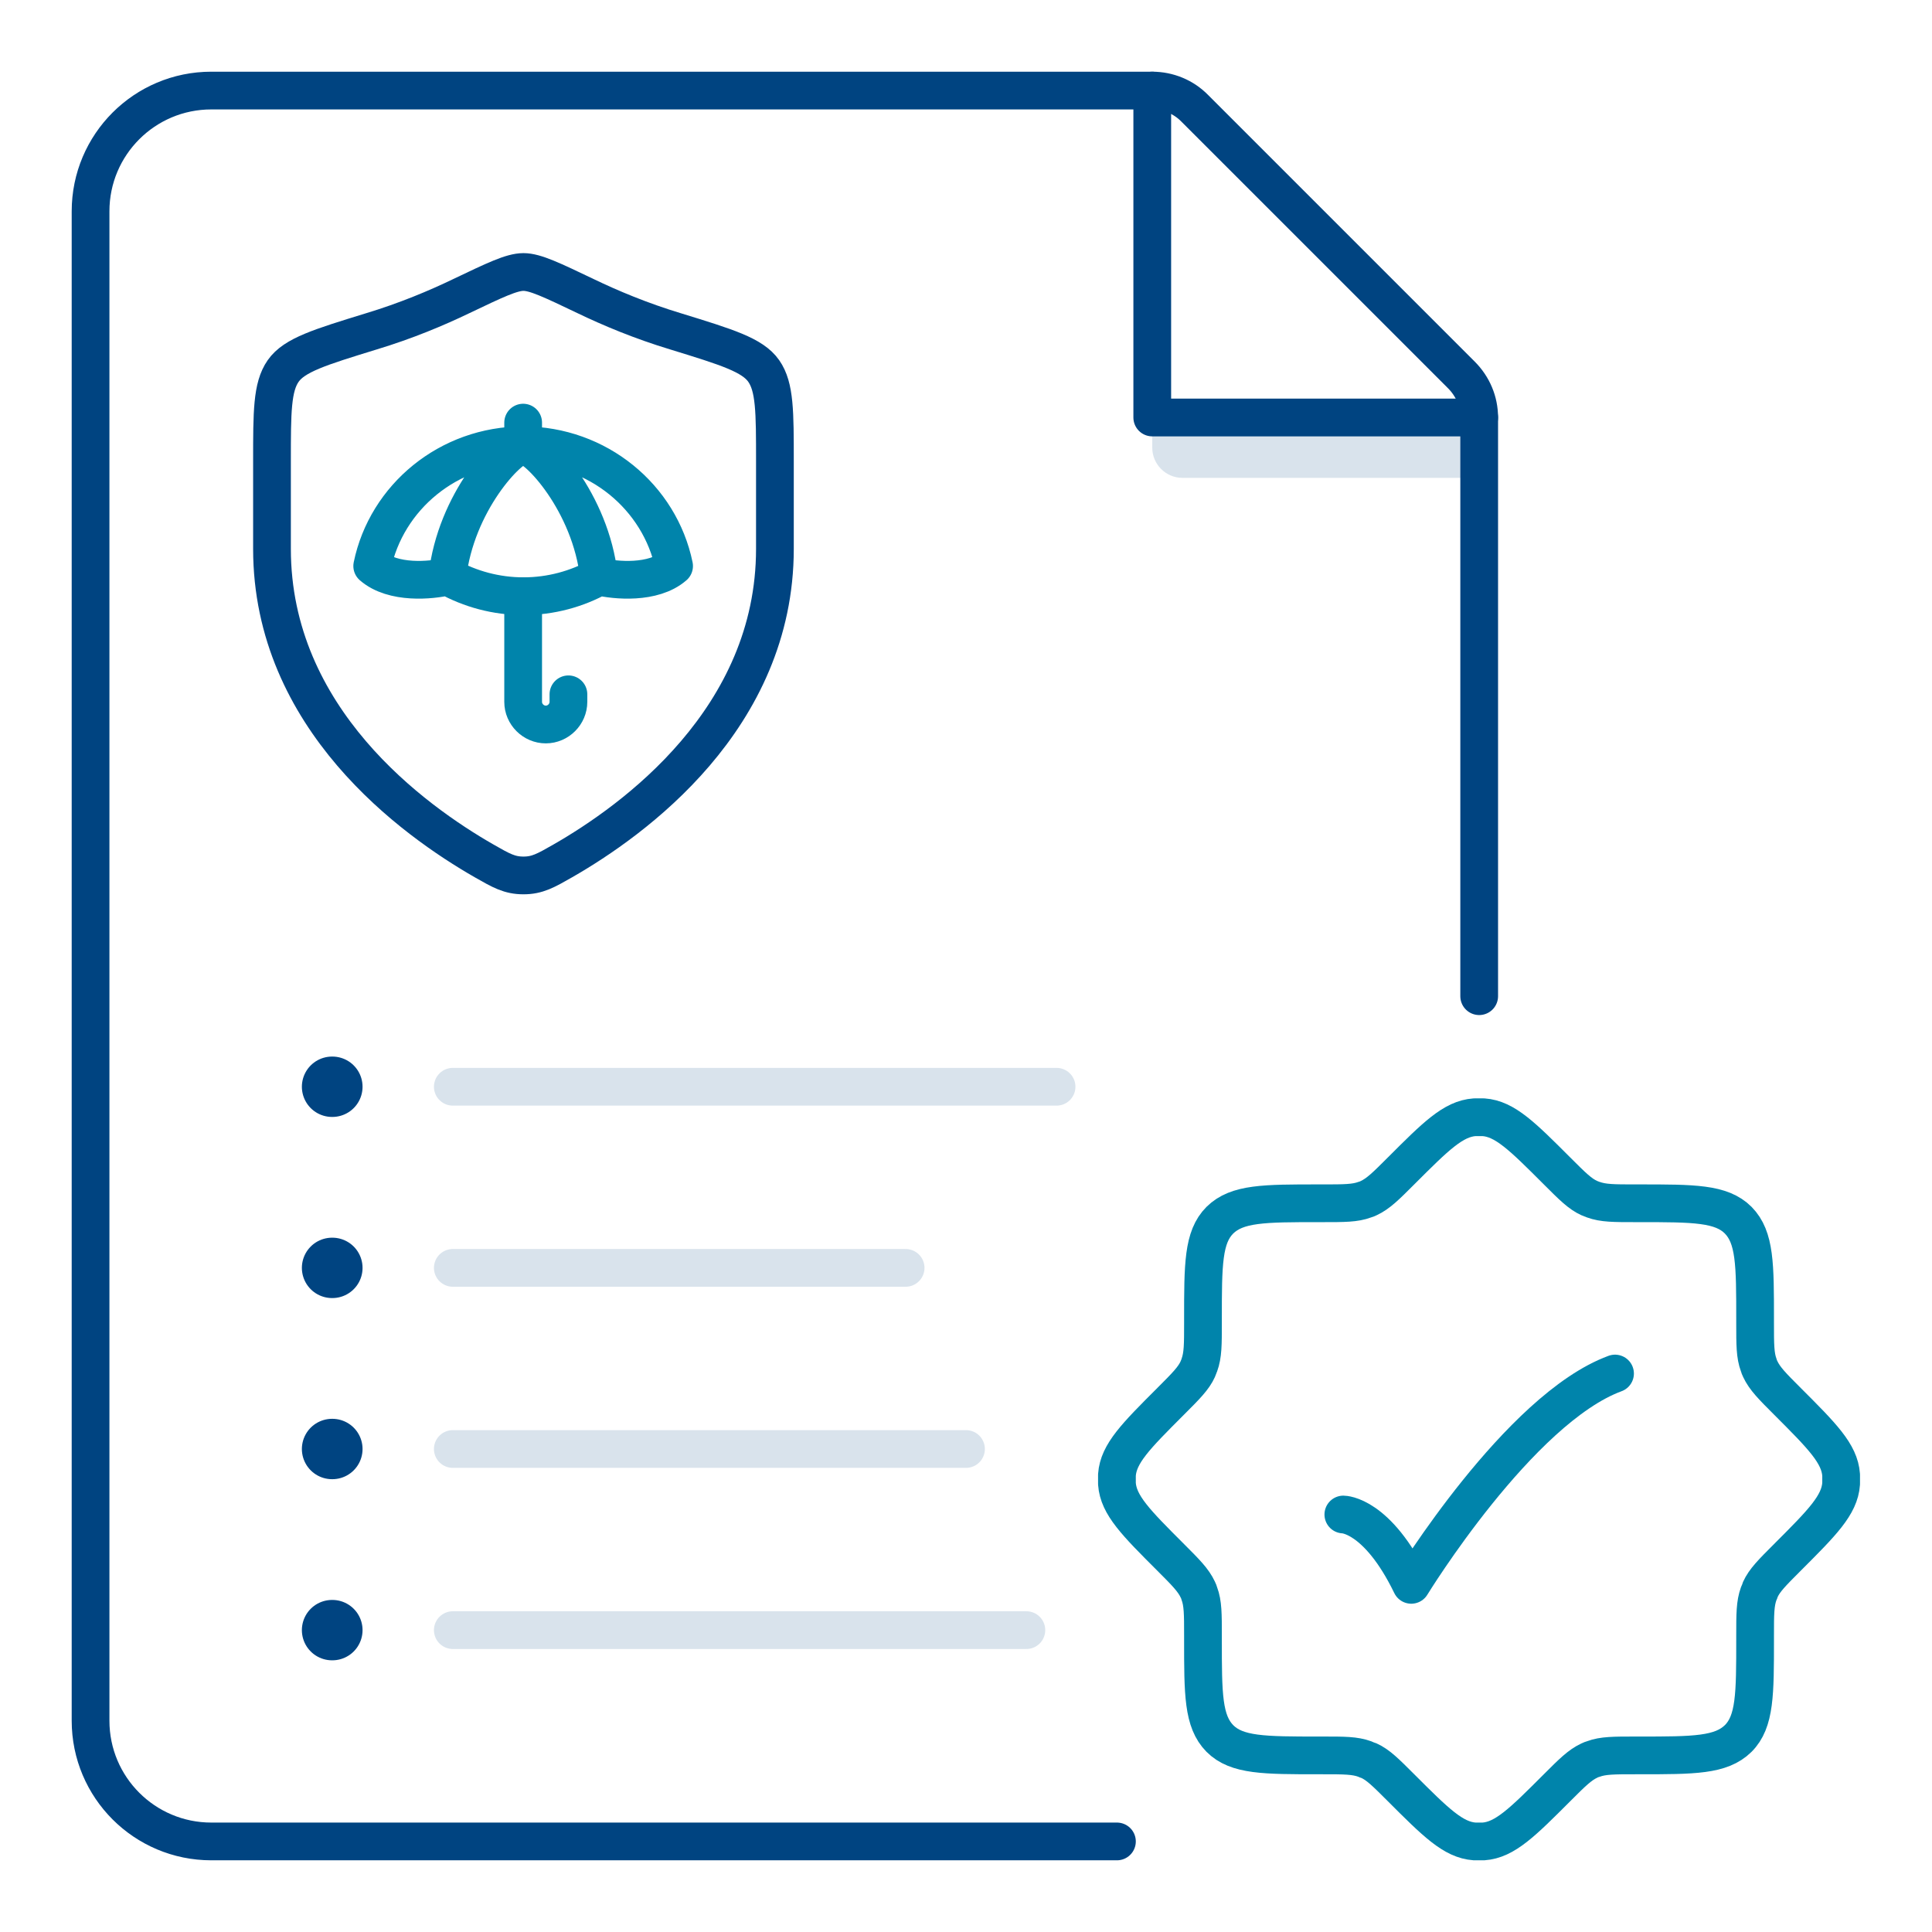 <?xml version="1.0" encoding="UTF-8"?> <svg xmlns="http://www.w3.org/2000/svg" width="64" height="64" viewBox="0 0 64 64" fill="none"><g opacity="0.15"><path d="M38.17 13.83H49V15.83H39.17C38.62 15.83 38.17 15.38 38.17 14.83V13.83Z" fill="#004481"></path><path d="M15 36H35" stroke="#004481" stroke-width="1.25" stroke-linecap="round" stroke-linejoin="round"></path><path d="M15 42H30" stroke="#004481" stroke-width="1.25" stroke-linecap="round" stroke-linejoin="round"></path><path d="M15 48H32" stroke="#004481" stroke-width="1.25" stroke-linecap="round" stroke-linejoin="round"></path><path d="M15 54H34" stroke="#004481" stroke-width="1.25" stroke-linecap="round" stroke-linejoin="round"></path></g><path d="M11 36H11.01" stroke="#004481" stroke-width="2" stroke-linecap="round" stroke-linejoin="round"></path><path d="M11 42H11.01" stroke="#004481" stroke-width="2" stroke-linecap="round" stroke-linejoin="round"></path><path d="M11 48H11.01" stroke="#004481" stroke-width="2" stroke-linecap="round" stroke-linejoin="round"></path><path d="M11 54H11.01" stroke="#004481" stroke-width="2" stroke-linecap="round" stroke-linejoin="round"></path><path d="M37 61H7C4.79 61 3 59.21 3 57V7C3 4.79 4.79 3 7 3H38.17C38.7 3 39.21 3.21 39.58 3.59L48.41 12.42C48.79 12.8 49 13.3 49 13.83V33" stroke="#004481" stroke-width="1.25" stroke-linecap="round" stroke-linejoin="round"></path><path d="M38.17 3V13.83H49" stroke="#004481" stroke-width="1.25" stroke-linecap="round" stroke-linejoin="round"></path><path d="M54.17 39.86C53.46 39.86 53.11 39.86 52.78 39.74C52.74 39.72 52.69 39.71 52.65 39.69C52.34 39.55 52.09 39.3 51.58 38.79C50.43 37.64 49.85 37.06 49.14 37.01C49.04 37.01 48.95 37.01 48.85 37.01C48.14 37.06 47.56 37.64 46.41 38.79C45.91 39.29 45.66 39.54 45.34 39.69C45.3 39.71 45.25 39.73 45.21 39.74C44.89 39.86 44.53 39.86 43.82 39.86H43.69C41.88 39.86 40.98 39.86 40.41 40.42C39.85 40.98 39.85 41.89 39.85 43.7V43.83C39.85 44.54 39.85 44.89 39.73 45.22C39.71 45.26 39.7 45.31 39.68 45.35C39.54 45.66 39.29 45.91 38.78 46.42C37.63 47.57 37.05 48.15 37 48.86C37 48.96 37 49.05 37 49.15C37.05 49.86 37.63 50.44 38.78 51.59C39.28 52.09 39.53 52.34 39.68 52.66C39.7 52.7 39.72 52.75 39.73 52.79C39.85 53.11 39.85 53.47 39.85 54.18V54.31C39.85 56.12 39.85 57.02 40.41 57.59C40.97 58.15 41.88 58.15 43.69 58.15H43.82C44.53 58.15 44.88 58.15 45.21 58.27C45.25 58.29 45.3 58.31 45.34 58.32C45.65 58.46 45.9 58.71 46.41 59.22C47.56 60.37 48.14 60.95 48.85 61C48.95 61 49.04 61 49.14 61C49.85 60.95 50.43 60.37 51.58 59.22C52.08 58.72 52.33 58.47 52.65 58.32C52.69 58.3 52.74 58.28 52.78 58.27C53.1 58.15 53.46 58.15 54.17 58.15H54.3C56.11 58.15 57.01 58.15 57.58 57.59C58.14 57.03 58.14 56.12 58.14 54.31V54.18C58.14 53.47 58.14 53.12 58.26 52.79C58.28 52.75 58.3 52.7 58.31 52.66C58.45 52.35 58.7 52.1 59.21 51.59C60.36 50.44 60.94 49.86 60.99 49.15C60.99 49.05 60.99 48.96 60.99 48.86C60.94 48.15 60.36 47.57 59.21 46.42C58.71 45.92 58.46 45.67 58.31 45.35C58.29 45.31 58.27 45.26 58.26 45.22C58.14 44.9 58.14 44.54 58.14 43.83V43.7C58.14 41.89 58.14 40.99 57.58 40.42C57.02 39.86 56.11 39.86 54.3 39.86H54.17Z" stroke="#0084AB" stroke-width="1.25" stroke-linecap="round" stroke-linejoin="round"></path><path d="M44.5 50.17C44.5 50.17 45.62 50.17 46.75 52.5C46.75 52.5 50.32 46.67 53.5 45.5" stroke="#0084AB" stroke-width="1.25" stroke-linecap="round" stroke-linejoin="round"></path><path d="M25.67 18.18V15.28C25.67 13.64 25.67 12.82 25.3 12.29C24.93 11.76 24.08 11.5 22.39 10.98C21.23 10.63 20.21 10.2 19.4 9.81C18.29 9.28 17.73 9.01 17.34 9.01C16.95 9.01 16.39 9.28 15.28 9.81C14.47 10.2 13.45 10.63 12.29 10.98C10.6 11.5 9.75 11.76 9.38 12.29C9.01 12.82 9.01 13.65 9.01 15.28V18.18C9.01 23.81 13.7 27.18 16.04 28.52C16.6 28.84 16.88 29 17.34 29C17.8 29 18.08 28.84 18.64 28.52C20.98 27.18 25.67 23.81 25.67 18.18Z" stroke="#004481" stroke-width="1.25" stroke-linecap="round" stroke-linejoin="round"></path><path d="M17.33 14.75V14" stroke="#0084AB" stroke-width="1.25" stroke-linecap="round" stroke-linejoin="round"></path><path d="M17.33 14.75C17.8 14.75 19.57 16.65 19.84 19.1C20.38 19.23 21.64 19.35 22.33 18.75C21.86 16.47 19.8 14.75 17.33 14.75ZM17.33 14.75C16.86 14.75 15.09 16.65 14.82 19.1C14.28 19.23 13.02 19.35 12.33 18.75C12.8 16.47 14.86 14.75 17.33 14.75ZM19.85 19.1C19.11 19.51 18.25 19.75 17.34 19.75C16.43 19.75 15.57 19.51 14.83 19.1" stroke="#0084AB" stroke-width="1.25" stroke-linecap="round" stroke-linejoin="round"></path><path d="M17.33 19.75V23.25C17.33 23.66 17.67 24 18.08 24C18.49 24 18.83 23.66 18.83 23.25V23" stroke="#0084AB" stroke-width="1.25" stroke-linecap="round" stroke-linejoin="round"></path></svg> 